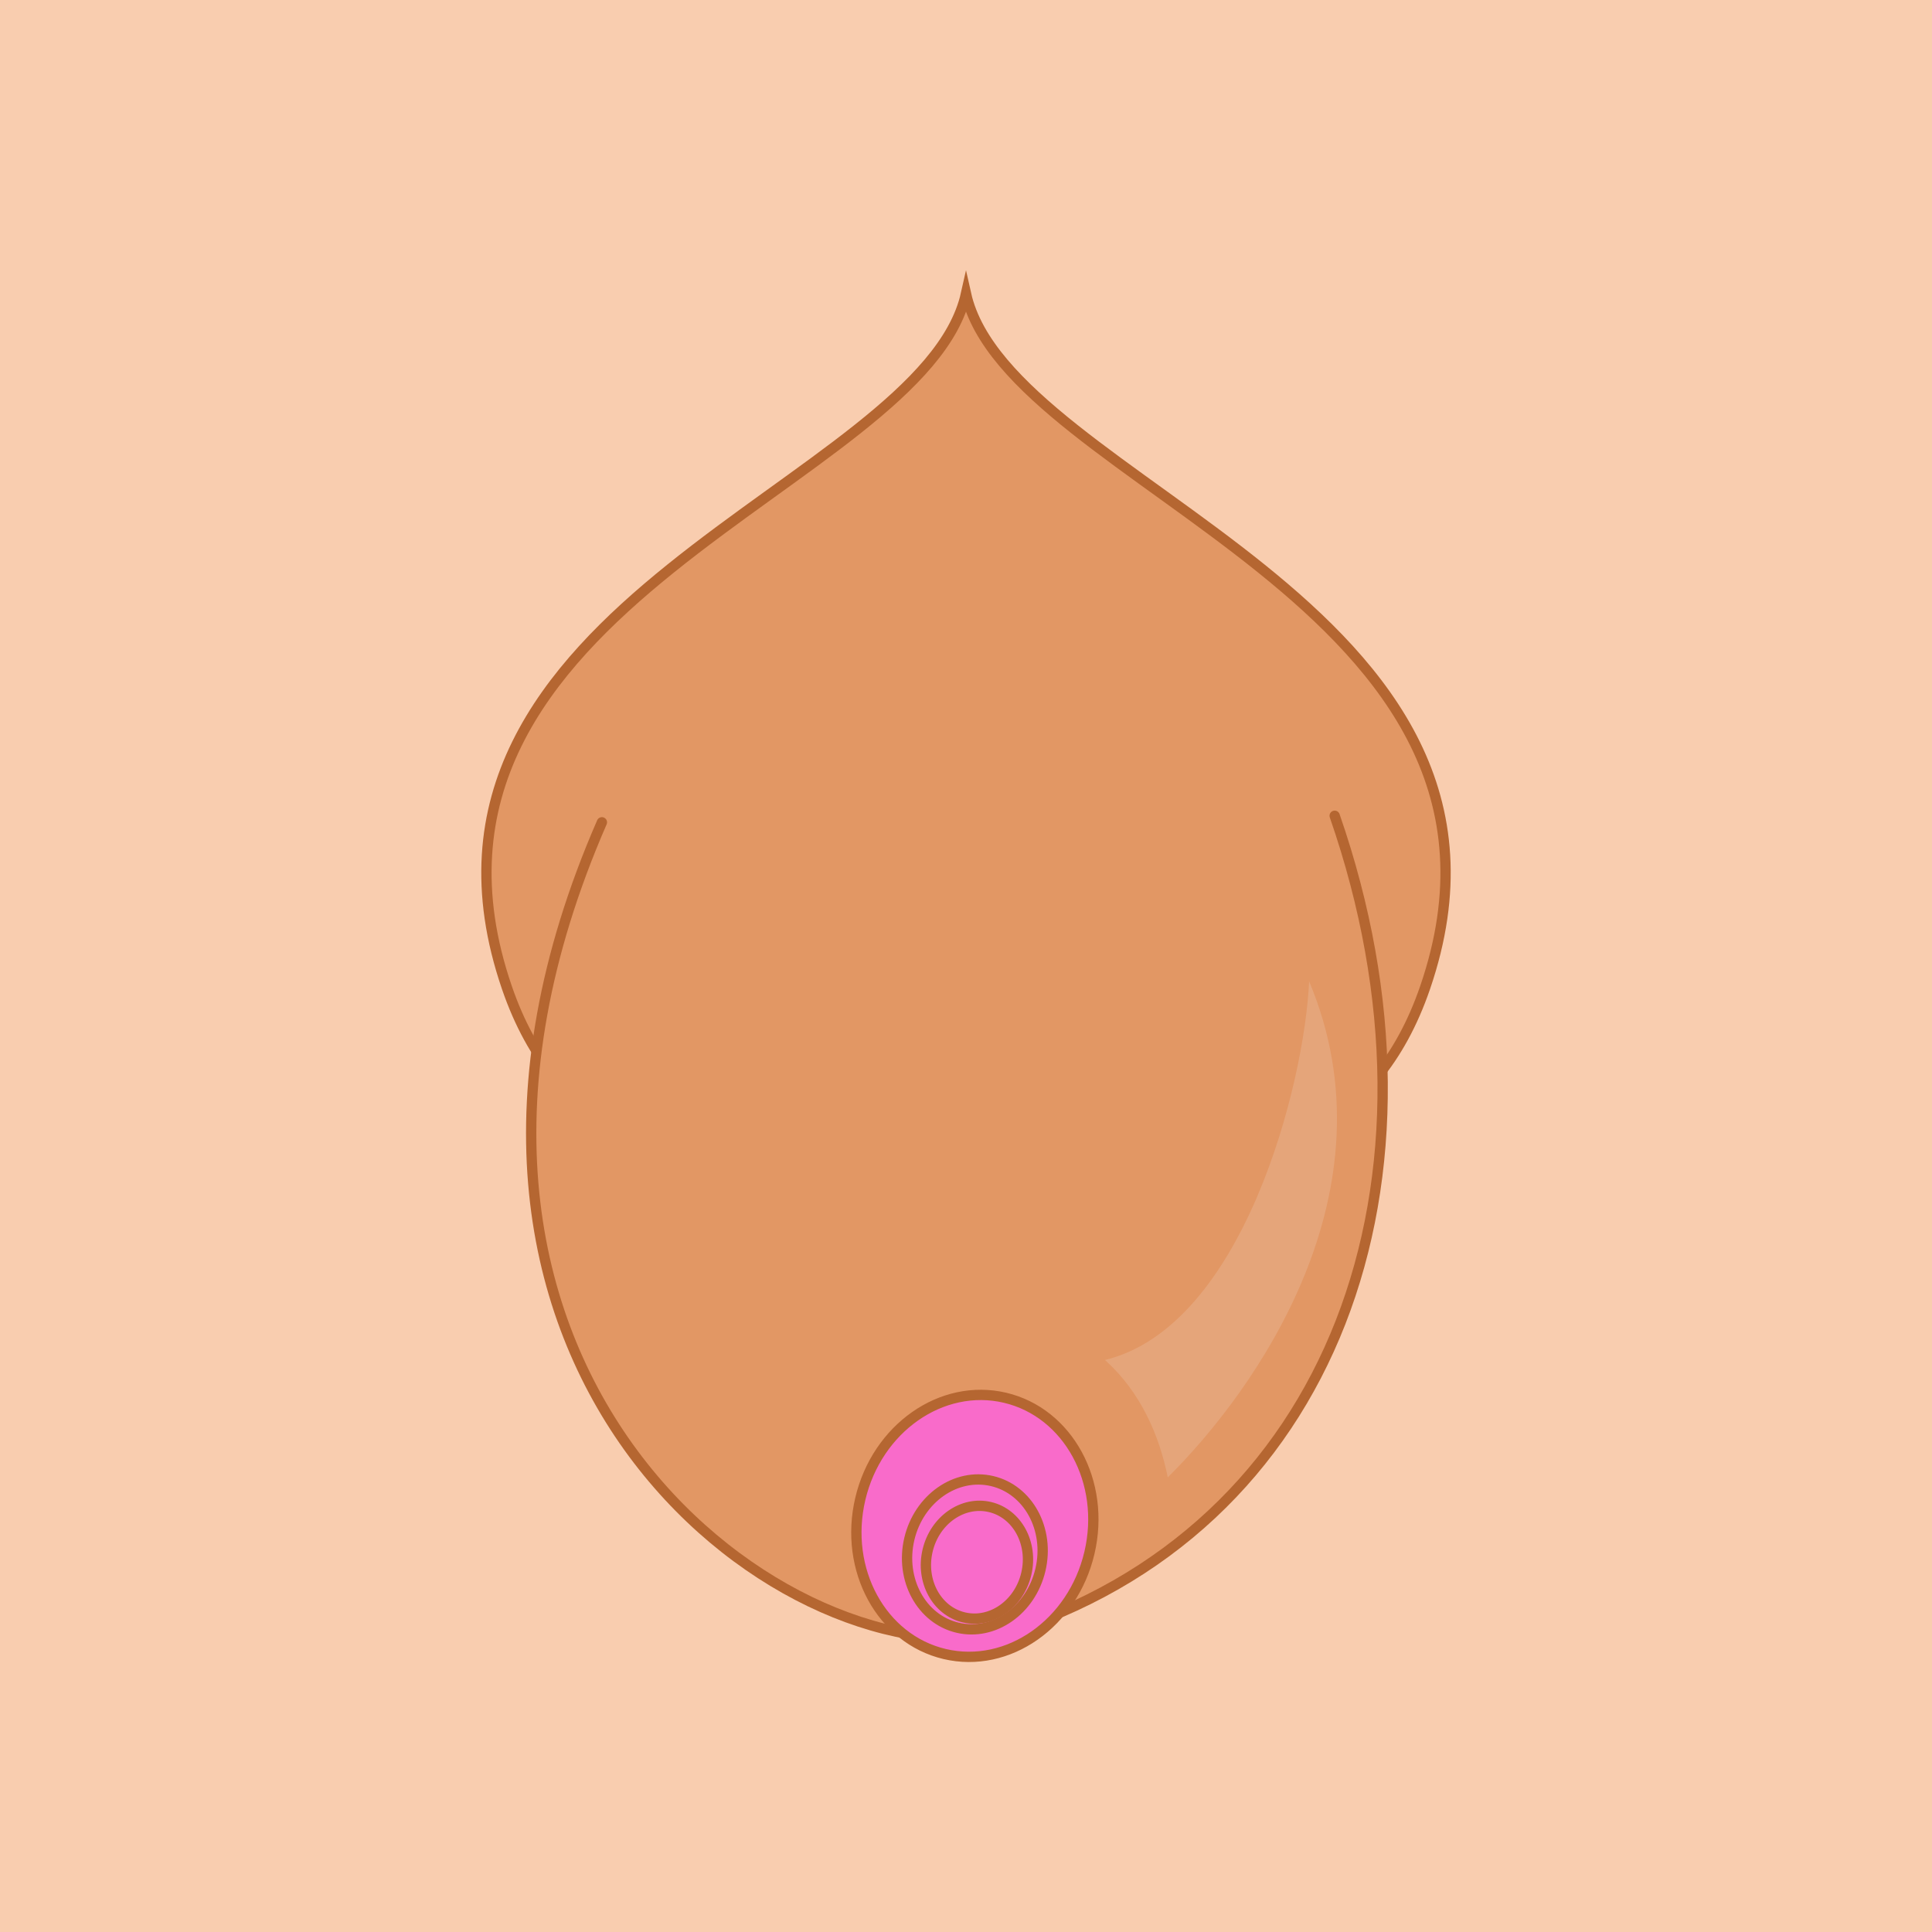 <?xml version="1.0" encoding="utf-8"?>
<!-- Generator: Adobe Illustrator 25.2.0, SVG Export Plug-In . SVG Version: 6.00 Build 0)  -->
<svg version="1.1" xmlns="http://www.w3.org/2000/svg" xmlns:xlink="http://www.w3.org/1999/xlink" x="0px" y="0px"
	 viewBox="0 0 750 750" enable-background="new 0 0 750 750" xml:space="preserve">
<g id="Layer_3">
	<rect y="0" fill="#F9CDAF" width="750" height="750"/>
</g>
<g id="Layer_1">
	<g>
		<path fill="#E29764" stroke="#B56631" stroke-width="4" stroke-linecap="round" stroke-miterlimit="10" d="M375,114.047
			c-16.709,74.573-229.422,119.924-178.24,269.293C235.908,497.59,375,432.823,375,432.823s139.092,64.767,178.24-49.482
			C604.422,233.972,391.709,188.62,375,114.047z"/>
		<g>
			<g>
				<path fill="#E29764" stroke="#B56631" stroke-width="4" stroke-linecap="round" stroke-miterlimit="10" d="M518.124,316.678
					c48.737,140.51,0.623,278.088-130.06,317.879c-87.046,16.465-245.758-105.641-154.406-315.337"/>
				<g>
					
						<ellipse transform="matrix(0.229 -0.974 0.974 0.229 -285.013 824.887)" fill="#F96BCA" stroke="#B56631" stroke-width="4" stroke-linecap="round" stroke-miterlimit="10" cx="378.002" cy="592.289" rx="51.076" ry="45.664"/>
					
						<ellipse transform="matrix(0.229 -0.974 0.974 0.229 -295.784 833.422)" fill="#F96BCA" stroke="#B56631" stroke-width="4" stroke-linecap="round" stroke-miterlimit="10" cx="378.002" cy="603.353" rx="29.226" ry="26.129"/>
					
						<ellipse transform="matrix(0.229 -0.974 0.974 0.229 -298.121 836.545)" fill="#F96BCA" stroke="#B56631" stroke-width="4" stroke-linecap="round" stroke-miterlimit="10" cx="378.804" cy="606.389" rx="22" ry="19.669"/>
				</g>
				<path fill="#E5A57A" d="M429.526,528.474c12.944,11.883,20.411,28.09,23.798,45.045
					c34.051-33.696,89.123-111.054,54.872-192.578c-1.773,39.959-25.574,133.936-79.255,147.005
					C429.136,528.123,429.333,528.296,429.526,528.474z"/>
			</g>
		</g>
	</g>
</g>
</svg>
